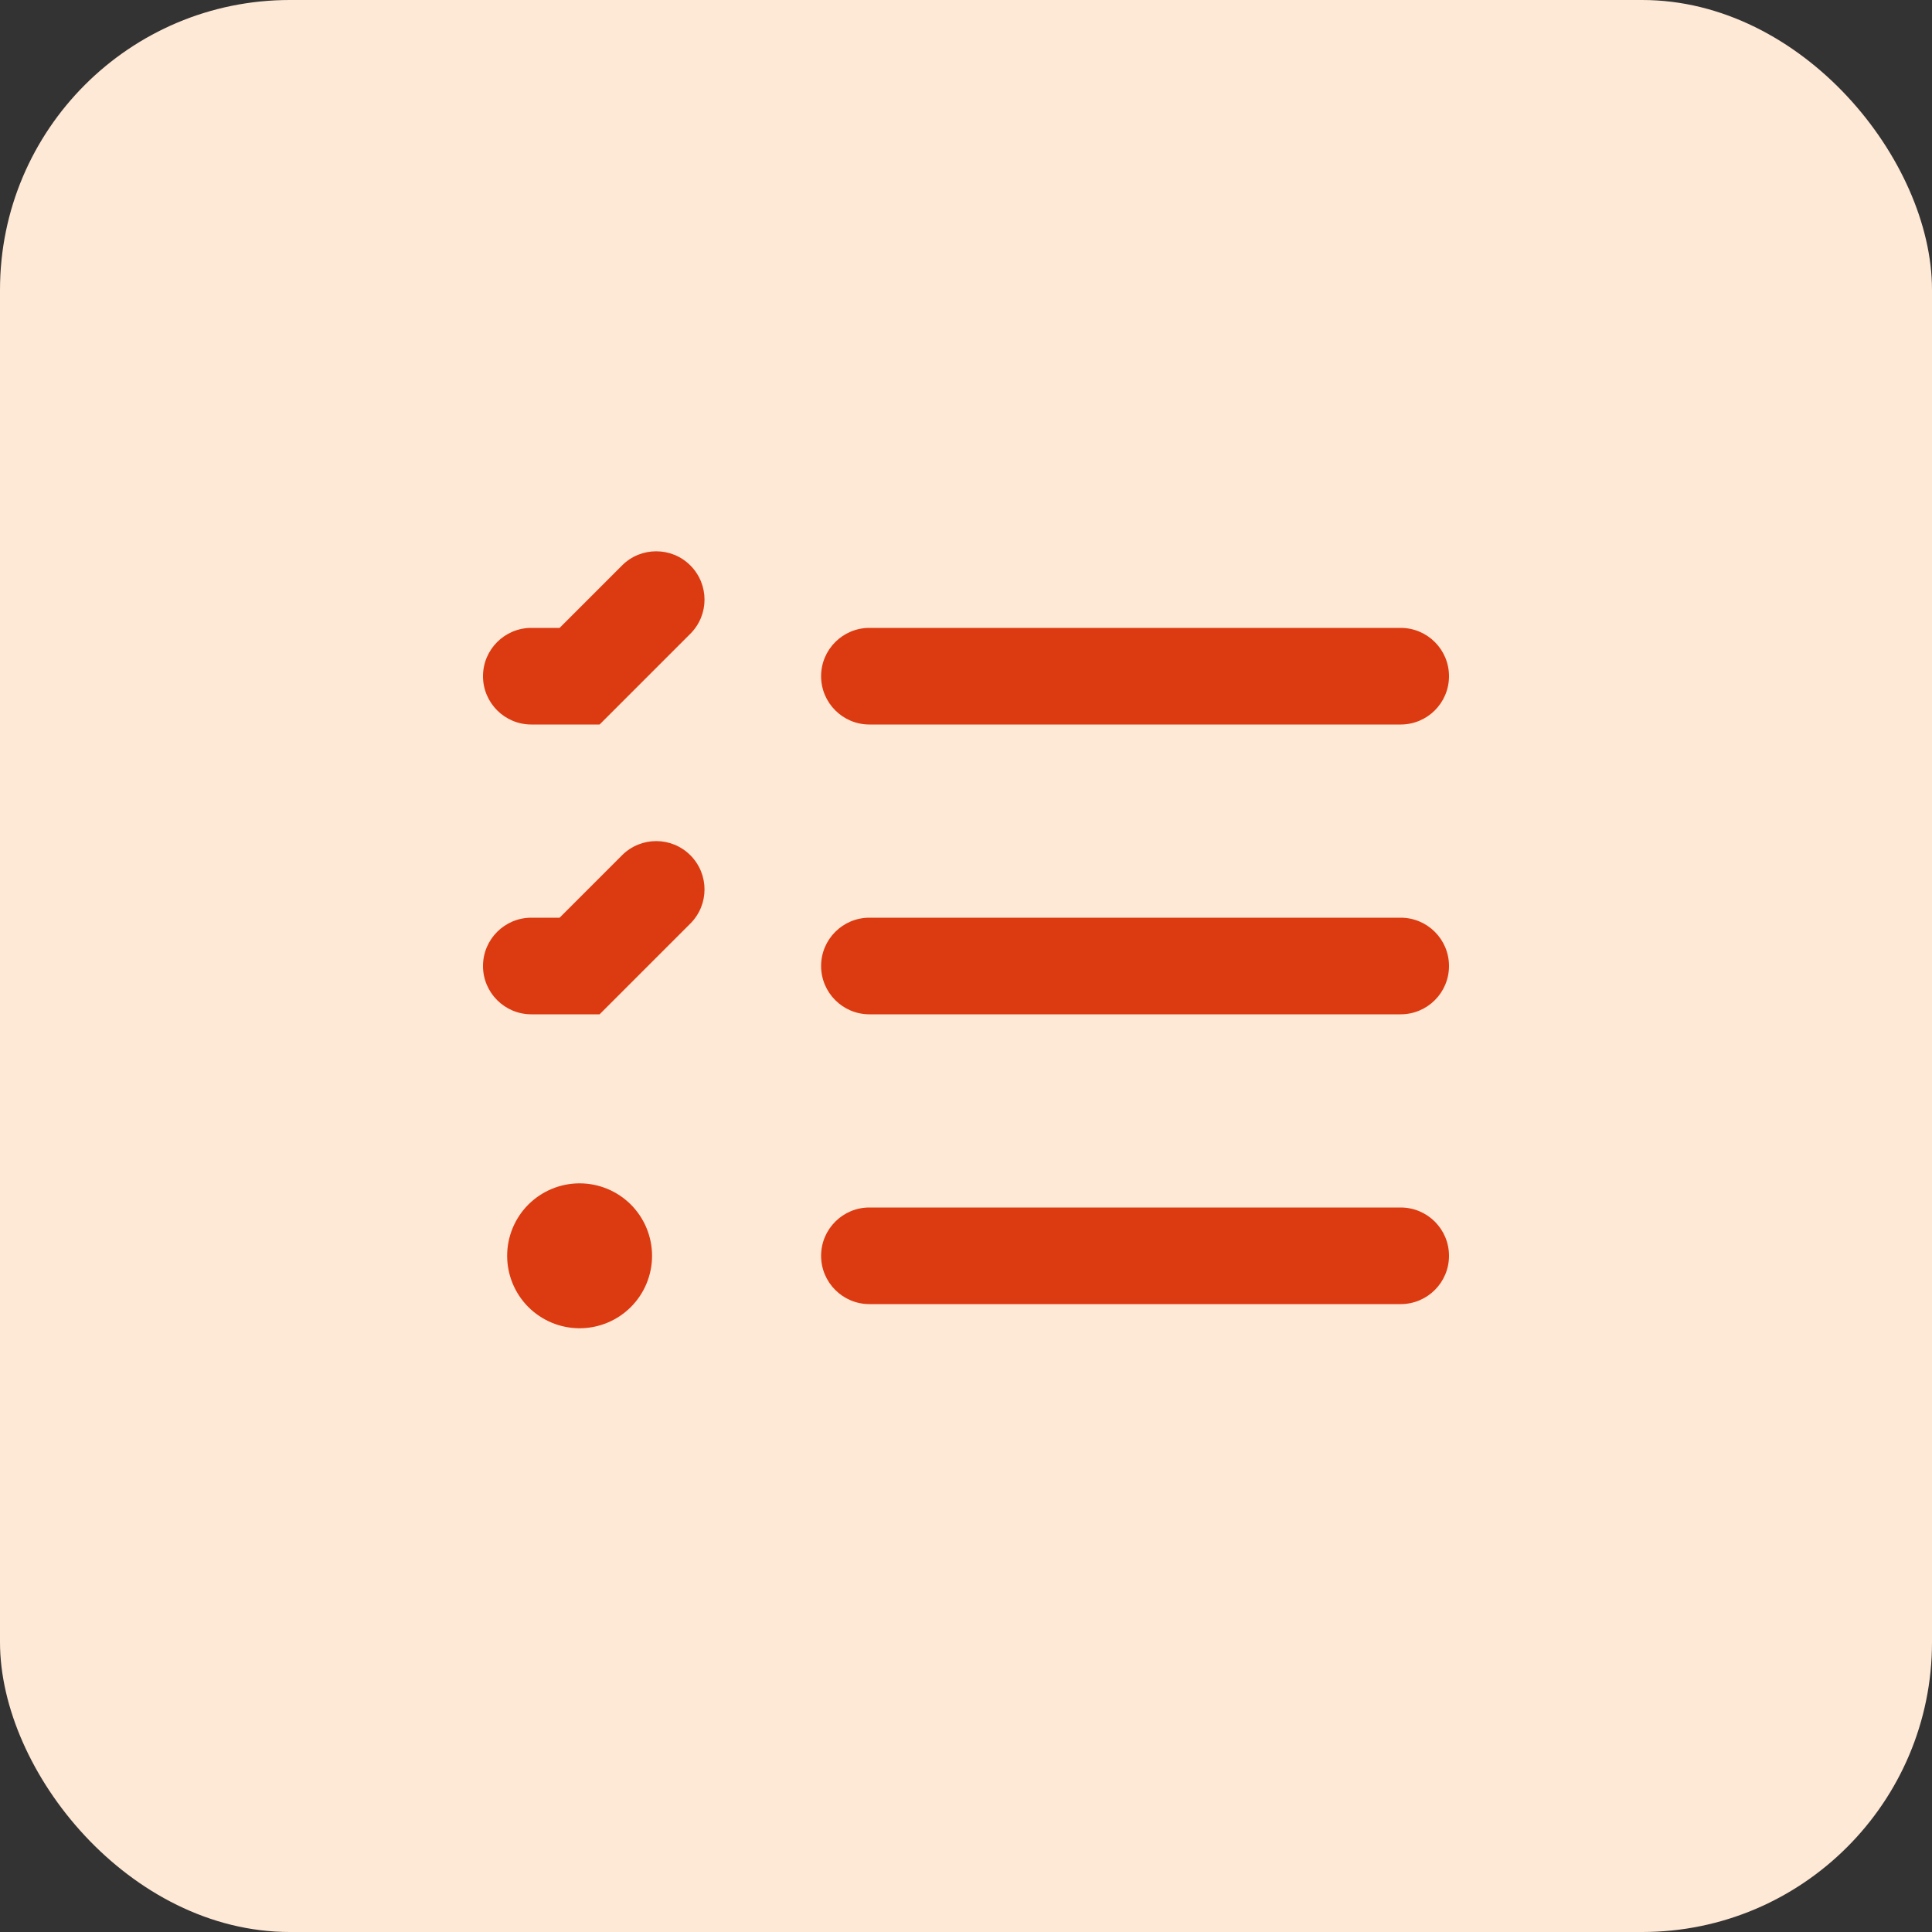<svg width="40" height="40" viewBox="0 0 40 40" fill="none" xmlns="http://www.w3.org/2000/svg">
<rect x="0" y="0" width="40" height="40" fill="#333333" stroke="none"/>
<rect width="40" height="40" rx="6" fill="#FEE8D6"/>
<path d="M13.586 11.414C13.33 11.414 13.074 11.511 12.879 11.707L11.586 13H11C10.448 13 10 13.448 10 14C10 14.552 10.448 15 11 15H12.414L14.293 13.121C14.684 12.731 14.684 12.098 14.293 11.707C14.098 11.511 13.842 11.414 13.586 11.414ZM18 13C17.448 13 17 13.448 17 14C17 14.552 17.448 15 18 15H29C29.552 15 30 14.552 30 14C30 13.448 29.552 13 29 13H18ZM13.586 17.414C13.33 17.414 13.074 17.512 12.879 17.707L11.586 19H11C10.448 19 10 19.448 10 20C10 20.552 10.448 21 11 21H12.414L14.293 19.121C14.684 18.731 14.684 18.098 14.293 17.707C14.098 17.512 13.842 17.414 13.586 17.414ZM18 19C17.448 19 17 19.448 17 20C17 20.552 17.448 21 18 21H29C29.552 21 30 20.552 30 20C30 19.448 29.552 19 29 19H18ZM12 24.5C11.602 24.5 11.221 24.658 10.939 24.939C10.658 25.221 10.5 25.602 10.5 26C10.5 26.398 10.658 26.779 10.939 27.061C11.221 27.342 11.602 27.5 12 27.5C12.398 27.5 12.779 27.342 13.061 27.061C13.342 26.779 13.5 26.398 13.5 26C13.5 25.602 13.342 25.221 13.061 24.939C12.779 24.658 12.398 24.5 12 24.5ZM18 25C17.448 25 17 25.448 17 26C17 26.552 17.448 27 18 27H29C29.552 27 30 26.552 30 26C30 25.448 29.552 25 29 25H18Z" fill="#DC3A10"/>
</svg>
